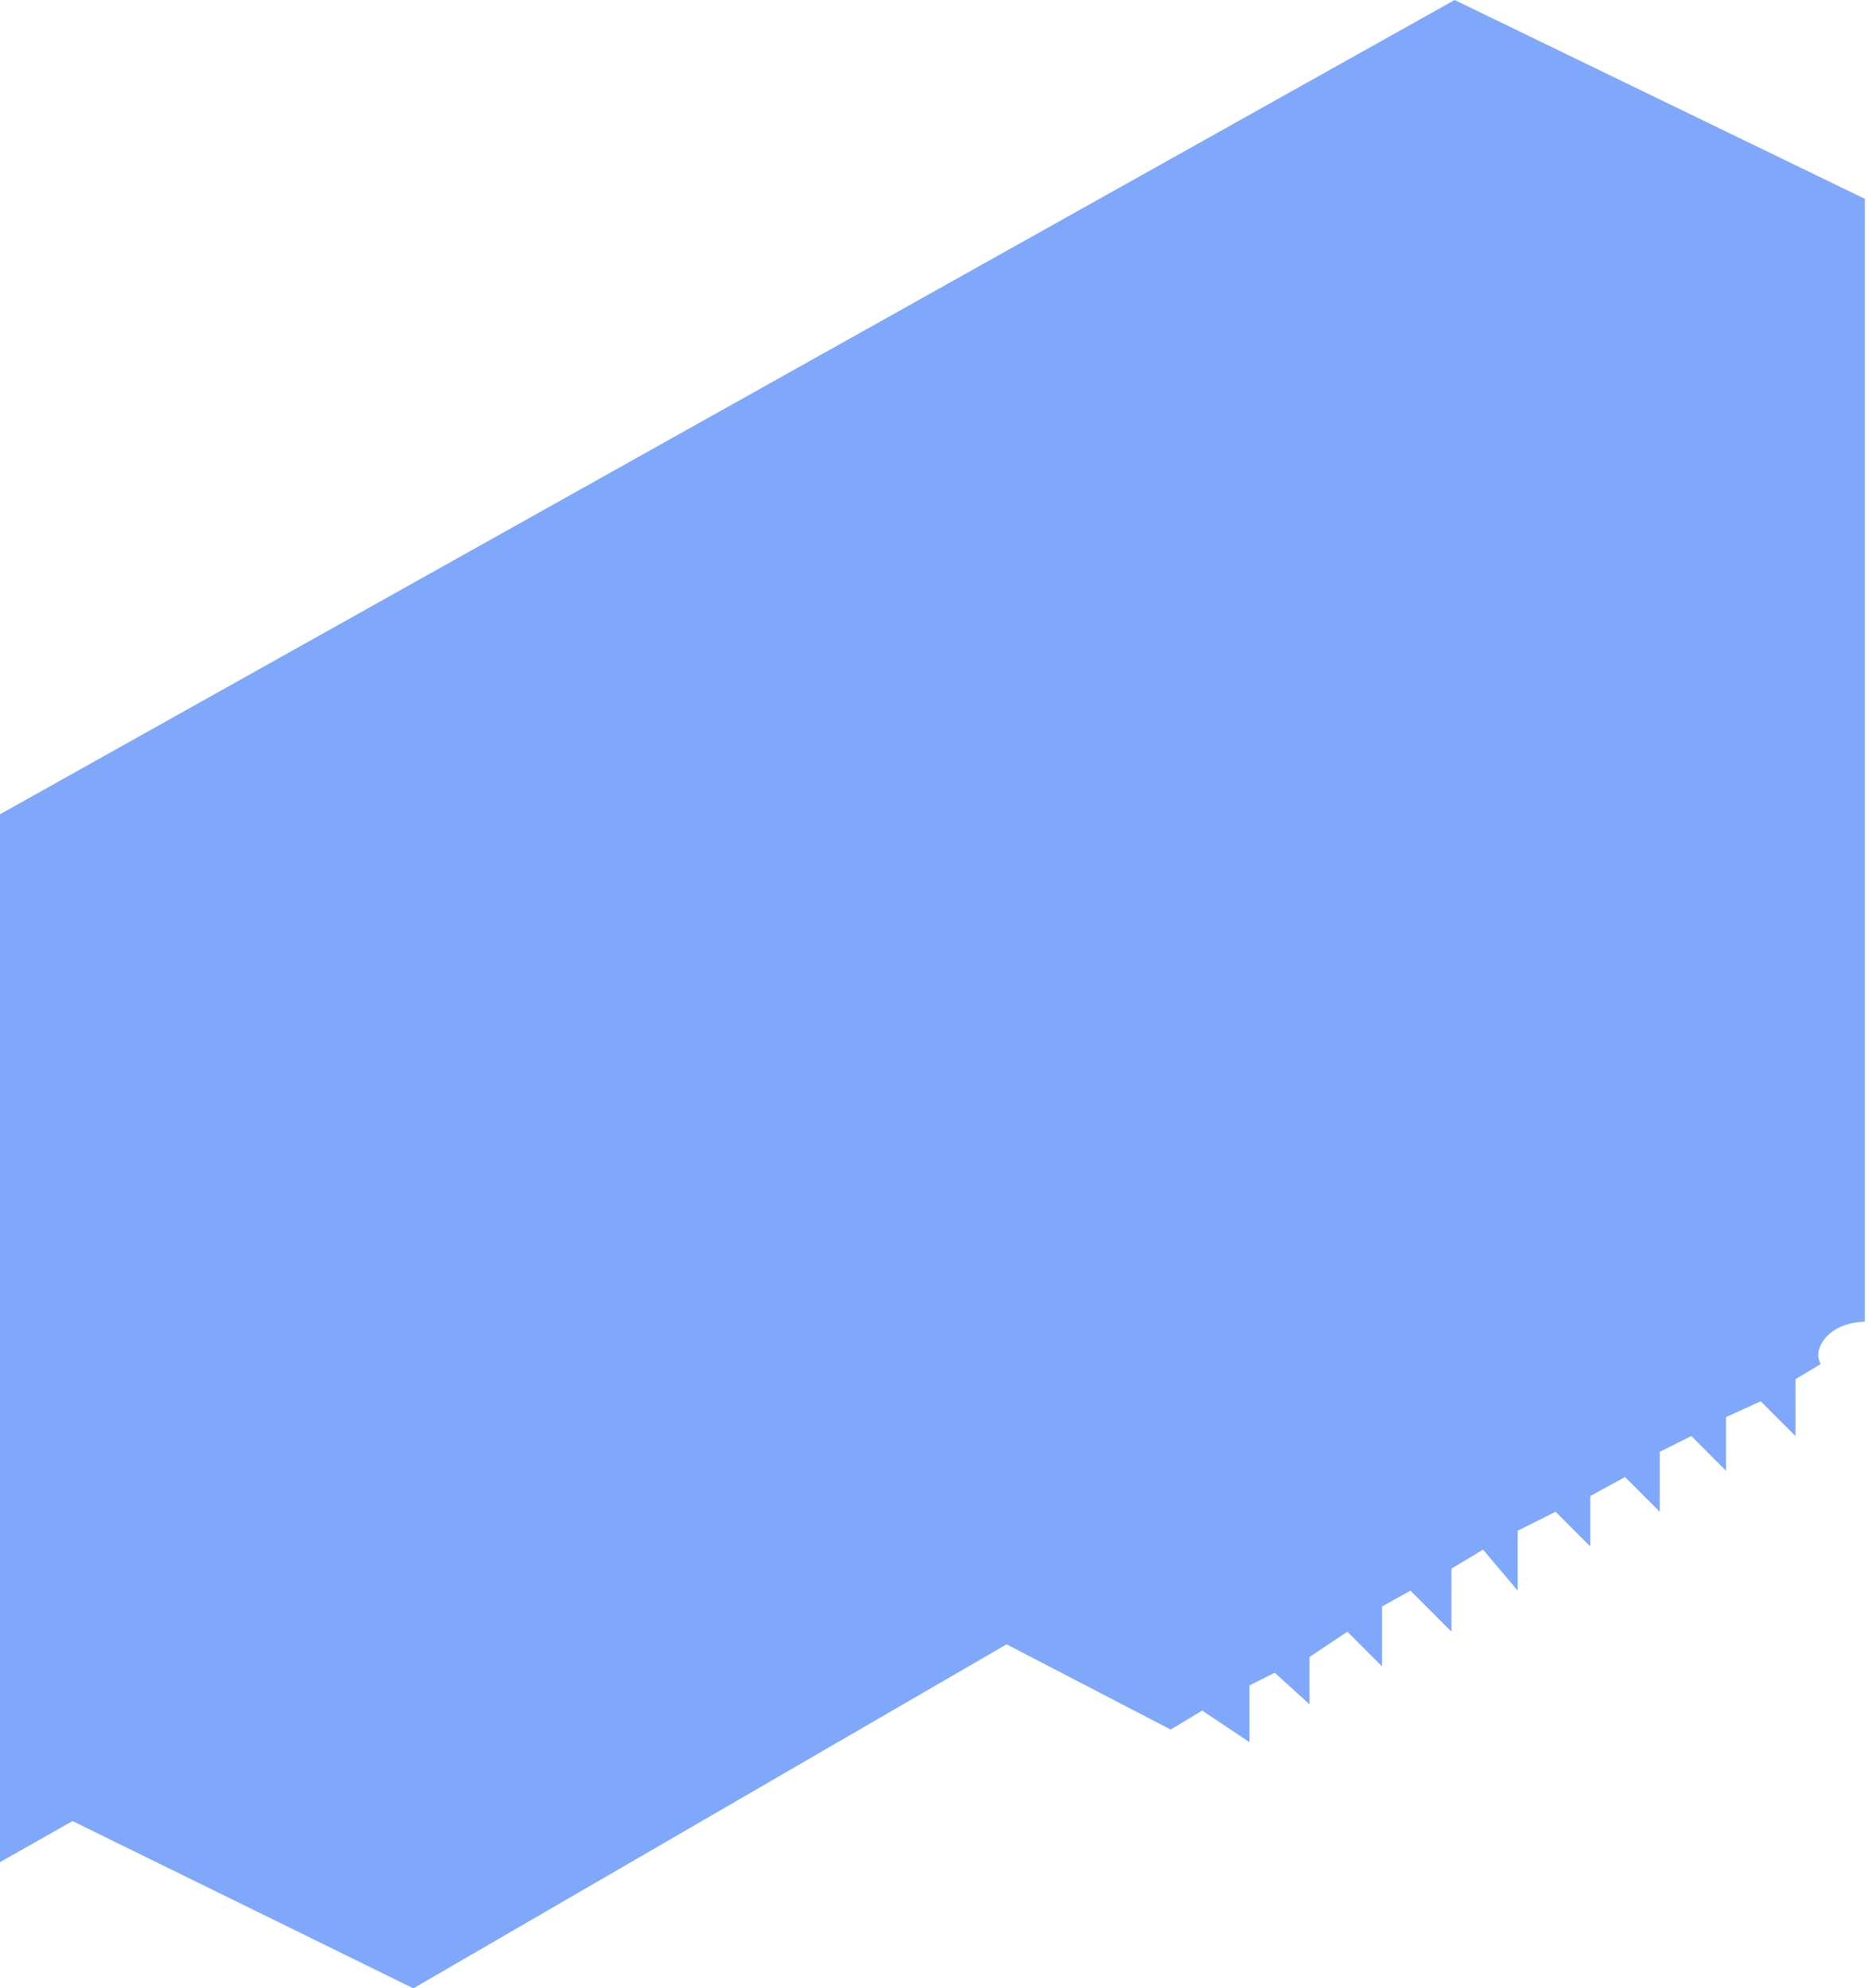 <?xml version="1.0" encoding="UTF-8"?> <svg xmlns="http://www.w3.org/2000/svg" width="296" height="315" fill="none"> <path fill="#0053F9" fill-opacity=".5" fill-rule="evenodd" d="m230.5 0 65 31.5v177.875c-4.291.168-6.664 2.336-7.254 4.403a2.96 2.96 0 0 0 .264 2.316l-4.01 2.406v9L279 222l-5.5 2.5v8.5l-5.5-5.5-5 2.5v9.5l-5.5-5.5-5.5 3v8l-5.5-5.5-6 3v9.5l-5.5-6.5-5 3v10l-6.5-6.5-4.5 2.5v9.5l-5.5-5.5-6 4v7.5l-5.5-5-4 2v9l-7.5-5-5 3-26-13.5-94 54.5-54-26.5L0 295V129L230.5 0Z" clip-rule="evenodd"></path> </svg> 
